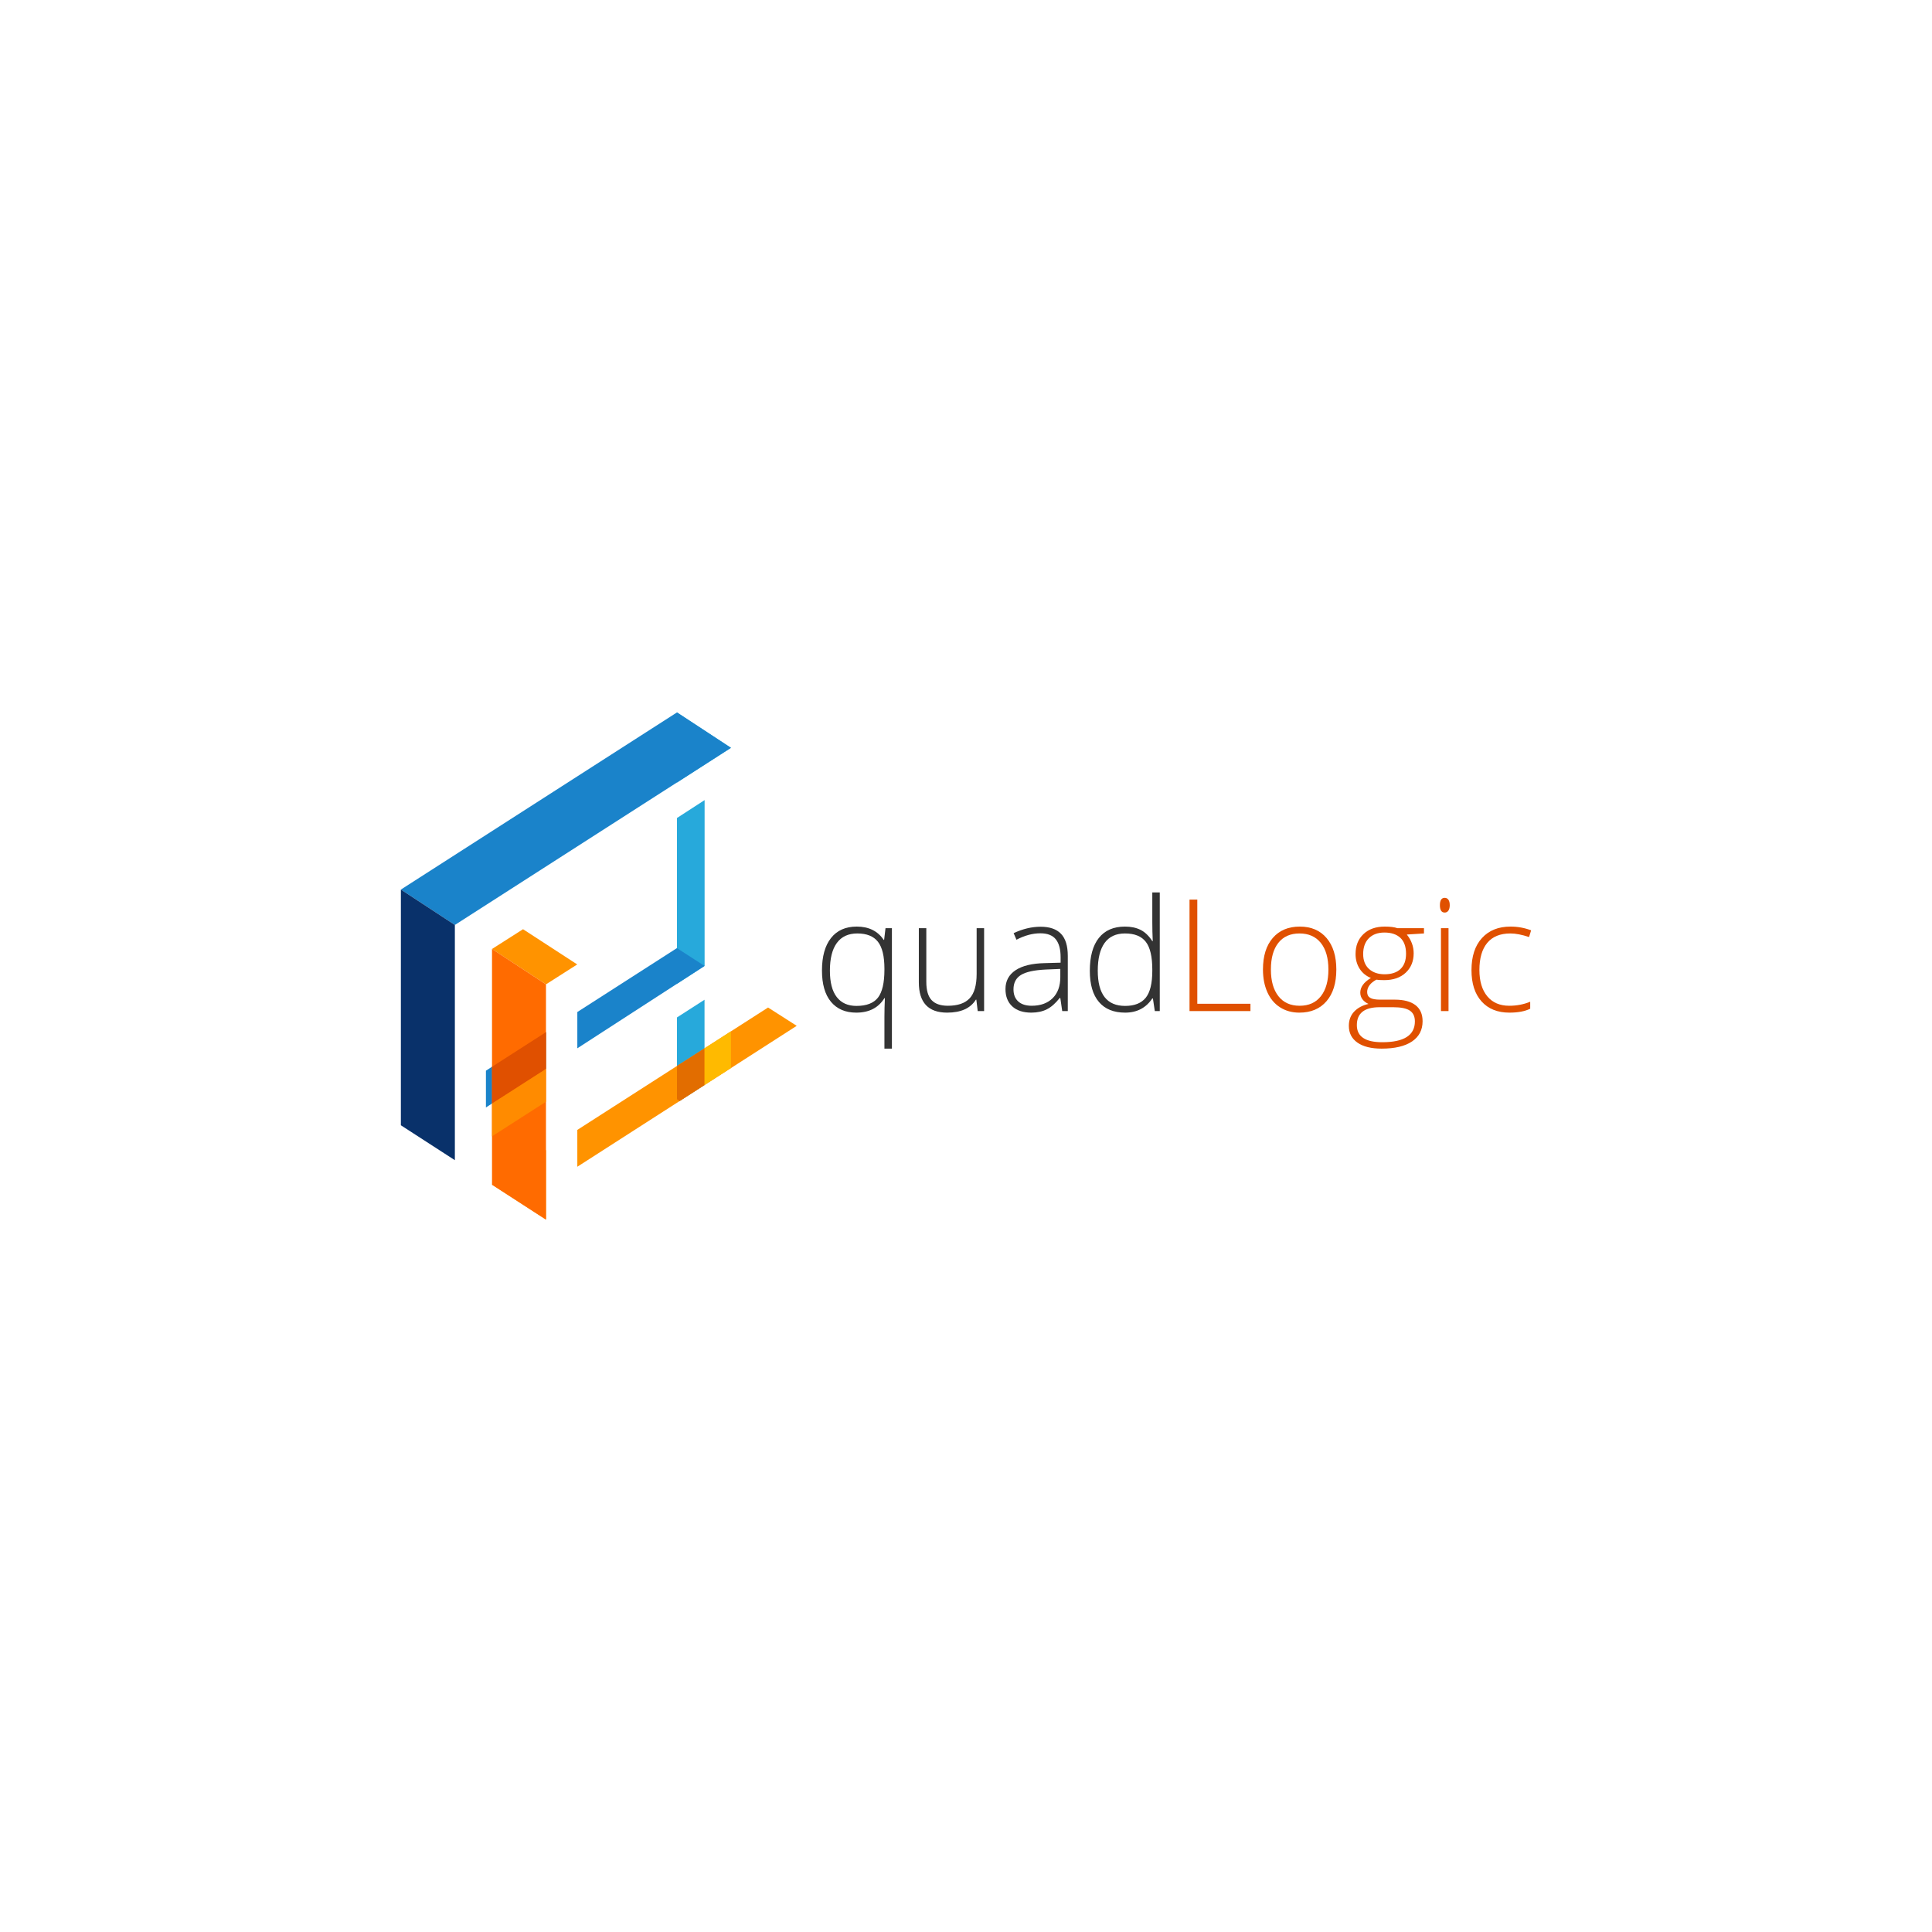 <?xml version="1.0" standalone="no"?>
<!DOCTYPE svg PUBLIC "-//W3C//DTD SVG 1.1//EN" "http://www.w3.org/Graphics/SVG/1.1/DTD/svg11.dtd">
<!--Generator: Xara Designer (www.xara.com), SVG filter version: 3.0.2.3-->
<svg stroke-width="0.501" stroke-linejoin="bevel" fill-rule="evenodd" xmlns:xlink="http://www.w3.org/1999/xlink" xmlns="http://www.w3.org/2000/svg" version="1.1" overflow="visible" width="270pt" height="270pt" viewBox="0 0 270 270">
 <defs>
  <marker id="DefaultArrow2" markerUnits="strokeWidth" viewBox="0 0 1 1" markerWidth="1" markerHeight="1" overflow="visible" orient="auto">
   <!-- REF_ARROW_STRAIGHT (-2) -->
   <g transform="scale(0.009)">
    <!-- 1/108 -->
    <path d="M -9 54 L -9 -54 L 117 0 z"/>
   </g>
  </marker>
  <marker id="DefaultArrow3" markerUnits="strokeWidth" viewBox="0 0 1 1" markerWidth="1" markerHeight="1" overflow="visible" orient="auto">
   <!-- REF_ARROW_ANGLED -->
   <g transform="scale(0.009)">
    <path d="M -27 54 L -9 0 L -27 -54 L 135 0 z"/>
   </g>
  </marker>
  <marker id="DefaultArrow4" markerUnits="strokeWidth" viewBox="0 0 1 1" markerWidth="1" markerHeight="1" overflow="visible" orient="auto">
   <!-- REF_ARROW_ROUNDED -->
   <g transform="scale(0.009)">
    <path d="M -9,0 L -9,-45 C -9,-51.708 2.808,-56.580 9,-54 L 117,-9 C 120.916,-7.369 126.000,-4.242 126,0 C 126,4.242 120.916,7.369 117,9 L 9,54 C 2.808,56.580 -9,51.708 -9,45 z"/>
   </g>
  </marker>
  <marker id="DefaultArrow5" markerUnits="strokeWidth" viewBox="0 0 1 1" markerWidth="1" markerHeight="1" overflow="visible" orient="auto">
   <!-- REF_ARROW_SPOT -->
   <g transform="scale(0.009)">
    <path d="M -54, 0 C -54,29.807 -29.807,54 0,54 C 29.807,54 54,29.807 54,0 C 54,-29.807 29.807,-54 0,-54 C -29.807,-54 -54,-29.807 -54,0 z"/>
   </g>
  </marker>
  <marker id="DefaultArrow6" markerUnits="strokeWidth" viewBox="0 0 1 1" markerWidth="1" markerHeight="1" overflow="visible" orient="auto">
   <!-- REF_ARROW_DIAMOND -->
   <g transform="scale(0.009)">
    <path d="M -63,0 L 0,63 L 63,0 L 0,-63 z"/>
   </g>
  </marker>
  <marker id="DefaultArrow7" markerUnits="strokeWidth" viewBox="0 0 1 1" markerWidth="1" markerHeight="1" overflow="visible" orient="auto">
   <!-- REF_ARROW_FEATHER -->
   <g transform="scale(0.009)">
    <path d="M 18,-54 L 108,-54 L 63,0 L 108,54 L 18, 54 L -36,0 z"/>
   </g>
  </marker>
  <marker id="DefaultArrow8" markerUnits="strokeWidth" viewBox="0 0 1 1" markerWidth="1" markerHeight="1" overflow="visible" orient="auto">
   <!-- REF_ARROW_FEATHER2 -->
   <g transform="scale(0.009)">
    <path d="M -36,0 L 18,-54 L 54,-54 L 18,-18 L 27,-18 L 63,-54 L 99,-54 L 63,-18 L 72,-18 L 108,-54 L 144,-54 L 90,0 L 144,54 L 108,54 L 72,18 L 63,18 L 99,54 L 63,54 L 27,18 L 18,18 L 54,54 L 18,54 z"/>
   </g>
  </marker>
  <marker id="DefaultArrow9" markerUnits="strokeWidth" viewBox="0 0 1 1" markerWidth="1" markerHeight="1" overflow="visible" orient="auto">
   <!-- REF_ARROW_HOLLOWDIAMOND -->
   <g transform="scale(0.009)">
    <path d="M 0,45 L -45,0 L 0, -45 L 45, 0 z M 0, 63 L-63, 0 L 0, -63 L 63, 0 z"/>
   </g>
  </marker>
  <filter id="StainedFilter">
   <feBlend mode="multiply" in2="BackgroundImage" in="SourceGraphic" result="blend"/>
   <feComposite in="blend" in2="SourceAlpha" operator="in" result="comp"/>
  </filter>
  <filter id="BleachFilter">
   <feBlend mode="screen" in2="BackgroundImage" in="SourceGraphic" result="blend"/>
   <feComposite in="blend" in2="SourceAlpha" operator="in" result="comp"/>
  </filter>
  <filter id="InvertTransparencyBitmapFilter">
   <feComponentTransfer>
    <feFuncR type="gamma" amplitude="1.055" exponent=".417" offset="-0.055"/>
    <feFuncG type="gamma" amplitude="1.055" exponent=".417" offset="-0.055"/>
    <feFuncB type="gamma" amplitude="1.055" exponent=".417" offset="-0.055"/>
   </feComponentTransfer>
   <feComponentTransfer>
    <feFuncR type="linear" slope="-1" intercept="1"/>
    <feFuncG type="linear" slope="-1" intercept="1"/>
    <feFuncB type="linear" slope="-1" intercept="1"/>
    <feFuncA type="linear" slope="1" intercept="0"/>
   </feComponentTransfer>
   <feComponentTransfer>
    <feFuncR type="gamma" amplitude="1" exponent="2.4" offset="0"/>
    <feFuncG type="gamma" amplitude="1" exponent="2.4" offset="0"/>
    <feFuncB type="gamma" amplitude="1" exponent="2.4" offset="0"/>
   </feComponentTransfer>
  </filter>
 </defs>
 <g id="Document" fill="none" stroke="black" font-family="Times New Roman" font-size="16" transform="scale(1 -1)">
  <g id="Spread" transform="translate(0 -270)">
   <g id="Layer 1">
    <g id="Group" stroke-linejoin="round" stroke-linecap="round" stroke="none">
     <g id="Group_1" stroke-width="0" stroke-miterlimit="79.84">
      <path d="M 94.987,116.133 L 94.607,116.38 L 94.607,127.811 L 98.459,130.286 L 98.459,118.364 L 94.987,116.133 Z M 94.607,132.511 L 94.605,155.682 L 98.47,158.185 L 98.47,135.011 L 94.607,132.511 Z M 94.607,160.635 L 94.607,170.441 L 102.15,165.494 L 102.15,165.49 L 94.607,160.635 Z" fill="#27a9db" marker-start="none" marker-end="none"/>
      <path d="M 56.024,145.682 L 94.608,170.439 L 102.154,165.491 L 63.565,140.734 L 56.024,145.682 Z" fill="#1a83ca" marker-start="none" marker-end="none"/>
      <path d="M 67.909,115.23 L 67.909,120.371 L 76.301,125.756 L 76.301,120.662 L 67.909,115.23 Z M 80.682,123.497 L 80.682,128.568 L 94.601,137.501 L 98.462,135.007 L 80.682,123.497 Z" fill="#1a83ca" marker-start="none" marker-end="none"/>
      <path d="M 56.023,112.742 L 63.568,107.862 L 63.568,140.736 L 56.024,145.682 L 56.023,112.742 Z" fill="#09316a" marker-start="none" marker-end="none"/>
      <path d="M 76.301,99.558 L 68.756,104.438 L 76.301,109.28 L 76.301,99.558 Z M 80.682,106.945 L 80.68,112.092 L 107.338,129.198 L 111.336,126.644 L 111.336,126.635 L 80.682,106.945 Z" fill="#ff9300" marker-start="none" marker-end="none"/>
      <path d="M 68.755,137.377 L 73.095,140.141 L 80.668,135.219 L 76.303,132.435 L 68.755,137.377 Z" fill="#ff9300" marker-start="none" marker-end="none"/>
      <path d="M 68.759,104.438 L 76.303,99.558 L 76.303,132.432 L 68.759,137.378 L 68.759,104.438 Z" fill="#ff6b00" marker-start="none" marker-end="none"/>
      <path d="M 68.759,111.193 L 68.759,111.194 L 76.303,116.035 L 76.303,116.034 L 68.759,111.193 Z M 68.759,115.774 L 68.759,120.917 L 76.303,125.757 L 76.301,120.613 L 68.759,115.774 Z" fill="#e05000" marker-start="none" marker-end="none"/>
      <path d="M 68.759,111.194 L 68.759,115.774 L 76.301,120.613 L 76.303,116.035 L 68.759,111.194 Z" fill="#ff8b00" marker-start="none" marker-end="none"/>
      <path d="M 94.986,116.132 L 94.607,116.38 L 94.607,121.028 L 98.464,123.5 L 98.464,118.366 L 94.986,116.132 Z" fill="#e26d00" marker-start="none" marker-end="none"/>
      <path d="M 98.464,118.366 L 98.464,123.5 L 102.15,125.868 L 102.15,120.735 L 98.464,118.366 Z" fill="#ffba00" marker-start="none" marker-end="none"/>
     </g>
     <g id="Group_2" fill-rule="nonzero" stroke-width="0.546" stroke-miterlimit="79.84">
      <g id="Group_3">
       <path d="M 119.668,128.483 C 118.146,128.483 116.968,128.989 116.129,129.997 C 115.29,131.007 114.872,132.463 114.872,134.368 C 114.872,136.322 115.29,137.834 116.129,138.902 C 116.968,139.973 118.169,140.508 119.732,140.508 C 121.409,140.508 122.664,139.889 123.495,138.653 L 123.558,138.653 L 123.751,140.284 L 124.646,140.284 L 124.646,123.453 L 123.6,123.453 L 123.6,127.867 C 123.6,128.734 123.622,129.615 123.665,130.509 L 123.6,130.509 C 122.764,129.159 121.452,128.483 119.668,128.483 Z M 119.689,129.422 C 121.095,129.422 122.099,129.81 122.7,130.584 C 123.3,131.359 123.6,132.659 123.6,134.484 L 123.6,134.613 C 123.6,136.354 123.299,137.611 122.694,138.386 C 122.091,139.16 121.127,139.548 119.807,139.548 C 118.557,139.548 117.605,139.109 116.956,138.227 C 116.306,137.345 115.98,136.051 115.98,134.348 C 115.98,132.719 116.298,131.491 116.933,130.664 C 117.57,129.836 118.488,129.422 119.689,129.422 Z" fill="#333333" marker-start="none" marker-end="none"/>
       <path d="M 129.454,140.284 L 129.454,132.779 C 129.454,131.615 129.696,130.766 130.188,130.238 C 130.678,129.71 131.439,129.444 132.468,129.444 C 133.848,129.444 134.862,129.792 135.512,130.487 C 136.162,131.184 136.487,132.318 136.487,133.888 L 136.487,140.284 L 137.531,140.284 L 137.531,128.698 L 136.637,128.698 L 136.445,130.297 L 136.38,130.297 C 135.628,129.088 134.289,128.483 132.362,128.483 C 129.726,128.483 128.408,129.895 128.408,132.716 L 128.41,140.284 L 129.454,140.284 Z" fill="#333333" marker-start="none" marker-end="none"/>
       <path d="M 148.447,128.698 L 148.18,130.532 L 148.094,130.532 C 147.511,129.785 146.914,129.257 146.3,128.949 C 145.684,128.638 144.958,128.483 144.119,128.483 C 142.982,128.485 142.098,128.774 141.465,129.357 C 140.834,129.939 140.517,130.747 140.517,131.778 C 140.517,132.907 140.988,133.786 141.929,134.411 C 142.87,135.035 144.233,135.366 146.017,135.401 L 148.222,135.465 L 148.222,136.233 C 148.222,137.335 147.999,138.165 147.552,138.728 C 147.104,139.288 146.383,139.57 145.387,139.57 C 144.316,139.57 143.202,139.272 142.052,138.673 L 141.657,139.591 C 142.929,140.188 144.187,140.487 145.43,140.487 C 146.702,140.487 147.654,140.155 148.282,139.495 C 148.911,138.834 149.226,137.806 149.226,136.404 L 149.226,128.698 L 148.447,128.698 Z M 144.183,129.444 C 145.419,129.444 146.395,129.797 147.109,130.503 C 147.824,131.211 148.18,132.194 148.18,133.451 L 148.18,134.592 L 146.156,134.507 C 144.528,134.428 143.368,134.175 142.674,133.744 C 141.984,133.315 141.637,132.645 141.637,131.735 C 141.637,131.01 141.858,130.447 142.301,130.046 C 142.746,129.644 143.374,129.444 144.183,129.444 Z" fill="#333333" marker-start="none" marker-end="none"/>
       <path d="M 157.22,140.507 C 158.058,140.508 158.783,140.354 159.394,140.05 C 160.005,139.744 160.552,139.221 161.036,138.481 L 161.099,138.481 C 161.056,139.377 161.036,140.255 161.036,141.115 L 161.036,145.282 L 162.079,145.282 L 162.08,128.698 L 161.387,128.698 L 161.12,130.467 L 161.036,130.467 C 160.154,129.146 158.891,128.483 157.241,128.483 C 155.642,128.483 154.418,128.982 153.574,129.977 C 152.728,130.971 152.305,132.42 152.305,134.325 C 152.305,136.329 152.725,137.861 153.563,138.918 C 154.402,139.977 155.619,140.508 157.22,140.507 Z M 157.22,139.548 C 155.954,139.548 155.004,139.103 154.367,138.216 C 153.732,137.327 153.414,136.038 153.414,134.348 C 153.414,131.064 154.689,129.422 157.241,129.422 C 158.548,129.422 159.506,129.802 160.119,130.562 C 160.729,131.324 161.036,132.577 161.036,134.325 L 161.036,134.507 C 161.036,136.298 160.736,137.586 160.134,138.37 C 159.533,139.156 158.562,139.548 157.22,139.548 Z" fill="#333333" marker-start="none" marker-end="none"/>
       <path d="M 166.238,128.698 L 166.237,144.28 L 167.324,144.28 L 167.325,129.721 L 174.753,129.721 L 174.753,128.698 L 166.238,128.698 Z" fill="#e05000" marker-start="none" marker-end="none"/>
       <path d="M 186.754,134.507 C 186.754,132.616 186.297,131.14 185.38,130.078 C 184.463,129.016 183.198,128.483 181.585,128.483 C 180.569,128.483 179.674,128.729 178.899,129.219 C 178.124,129.71 177.531,130.414 177.119,131.33 C 176.708,132.247 176.501,133.306 176.501,134.507 C 176.501,136.396 176.96,137.87 177.876,138.924 C 178.792,139.98 180.05,140.508 181.65,140.507 C 183.241,140.507 184.49,139.973 185.396,138.902 C 186.302,137.834 186.754,136.369 186.754,134.507 Z M 177.611,134.507 C 177.61,132.913 177.959,131.674 178.662,130.781 C 179.359,129.889 180.348,129.444 181.627,129.444 C 182.907,129.444 183.896,129.889 184.597,130.781 C 185.298,131.674 185.647,132.913 185.647,134.507 C 185.647,136.105 185.293,137.345 184.585,138.227 C 183.879,139.109 182.885,139.548 181.607,139.548 C 180.328,139.548 179.343,139.11 178.648,138.232 C 177.957,137.354 177.608,136.113 177.611,134.507 Z" fill="#e05000" marker-start="none" marker-end="none"/>
       <path d="M 199.002,140.284 L 199.002,139.548 L 196.604,139.399 C 197.243,138.603 197.562,137.729 197.562,136.776 C 197.562,135.661 197.191,134.758 196.45,134.063 C 195.707,133.37 194.709,133.026 193.46,133.025 C 192.934,133.026 192.563,133.046 192.351,133.089 C 191.932,132.866 191.611,132.609 191.391,132.313 C 191.17,132.013 191.062,131.696 191.062,131.363 C 191.062,130.993 191.201,130.722 191.481,130.552 C 191.763,130.381 192.233,130.297 192.894,130.297 L 194.919,130.297 C 196.177,130.297 197.14,130.042 197.808,129.536 C 198.475,129.024 198.809,128.274 198.809,127.28 C 198.809,126.057 198.314,125.114 197.323,124.449 C 196.332,123.785 194.919,123.453 193.086,123.453 C 191.63,123.453 190.501,123.734 189.702,124.295 C 188.902,124.856 188.503,125.638 188.503,126.639 C 188.503,127.437 188.749,128.097 189.243,128.623 C 189.737,129.148 190.408,129.507 191.252,129.699 C 190.905,129.849 190.626,130.06 190.416,130.333 C 190.206,130.607 190.101,130.92 190.101,131.277 C 190.101,132.052 190.595,132.734 191.583,133.325 C 190.909,133.601 190.383,134.035 190.005,134.629 C 189.629,135.222 189.441,135.902 189.441,136.67 C 189.441,137.829 189.808,138.759 190.544,139.458 C 191.279,140.157 192.272,140.508 193.524,140.508 C 194.284,140.508 194.872,140.433 195.292,140.284 L 199.002,140.284 Z M 189.622,126.736 C 189.622,125.145 190.804,124.348 193.17,124.348 C 196.213,124.348 197.734,125.319 197.733,127.26 C 197.733,127.955 197.495,128.459 197.018,128.772 C 196.542,129.084 195.772,129.241 194.706,129.241 L 192.808,129.241 C 190.684,129.241 189.622,128.406 189.622,126.736 Z M 190.505,136.67 C 190.505,135.774 190.779,135.081 191.323,134.586 C 191.866,134.093 192.592,133.845 193.501,133.845 C 194.468,133.845 195.209,134.09 195.723,134.581 C 196.24,135.071 196.497,135.782 196.497,136.712 C 196.496,137.7 196.231,138.441 195.703,138.936 C 195.173,139.429 194.433,139.677 193.48,139.677 C 192.556,139.677 191.83,139.41 191.3,138.882 C 190.772,138.353 190.505,137.615 190.505,136.67 Z" fill="#e05000" marker-start="none" marker-end="none"/>
       <path d="M 202.433,128.699 L 201.377,128.698 L 201.377,140.284 L 202.433,140.284 L 202.433,128.699 Z M 201.228,143.502 C 201.228,144.185 201.454,144.526 201.9,144.526 C 202.12,144.526 202.294,144.437 202.417,144.26 C 202.542,144.081 202.604,143.829 202.604,143.502 C 202.604,143.183 202.542,142.931 202.419,142.746 C 202.293,142.56 202.12,142.469 201.9,142.469 C 201.454,142.469 201.228,142.812 201.228,143.502 Z" fill="#e05000" marker-start="none" marker-end="none"/>
       <path d="M 210.939,128.483 C 209.284,128.483 207.987,129.006 207.048,130.052 C 206.11,131.096 205.642,132.553 205.642,134.421 C 205.642,136.339 206.129,137.834 207.102,138.902 C 208.075,139.973 209.407,140.508 211.099,140.508 C 212.1,140.508 213.06,140.332 213.977,139.985 L 213.689,139.047 C 212.687,139.381 211.816,139.548 211.079,139.548 C 209.657,139.548 208.579,139.11 207.847,138.232 C 207.117,137.354 206.749,136.09 206.749,134.443 C 206.749,132.88 207.117,131.655 207.847,130.77 C 208.579,129.885 209.603,129.444 210.917,129.444 C 211.969,129.444 212.946,129.632 213.849,130.007 L 213.849,129.028 C 213.11,128.666 212.139,128.483 210.939,128.483 Z" fill="#e05000" marker-start="none" marker-end="none"/>
      </g>
     </g>
    </g>
   </g>
  </g>
 </g>
</svg>

